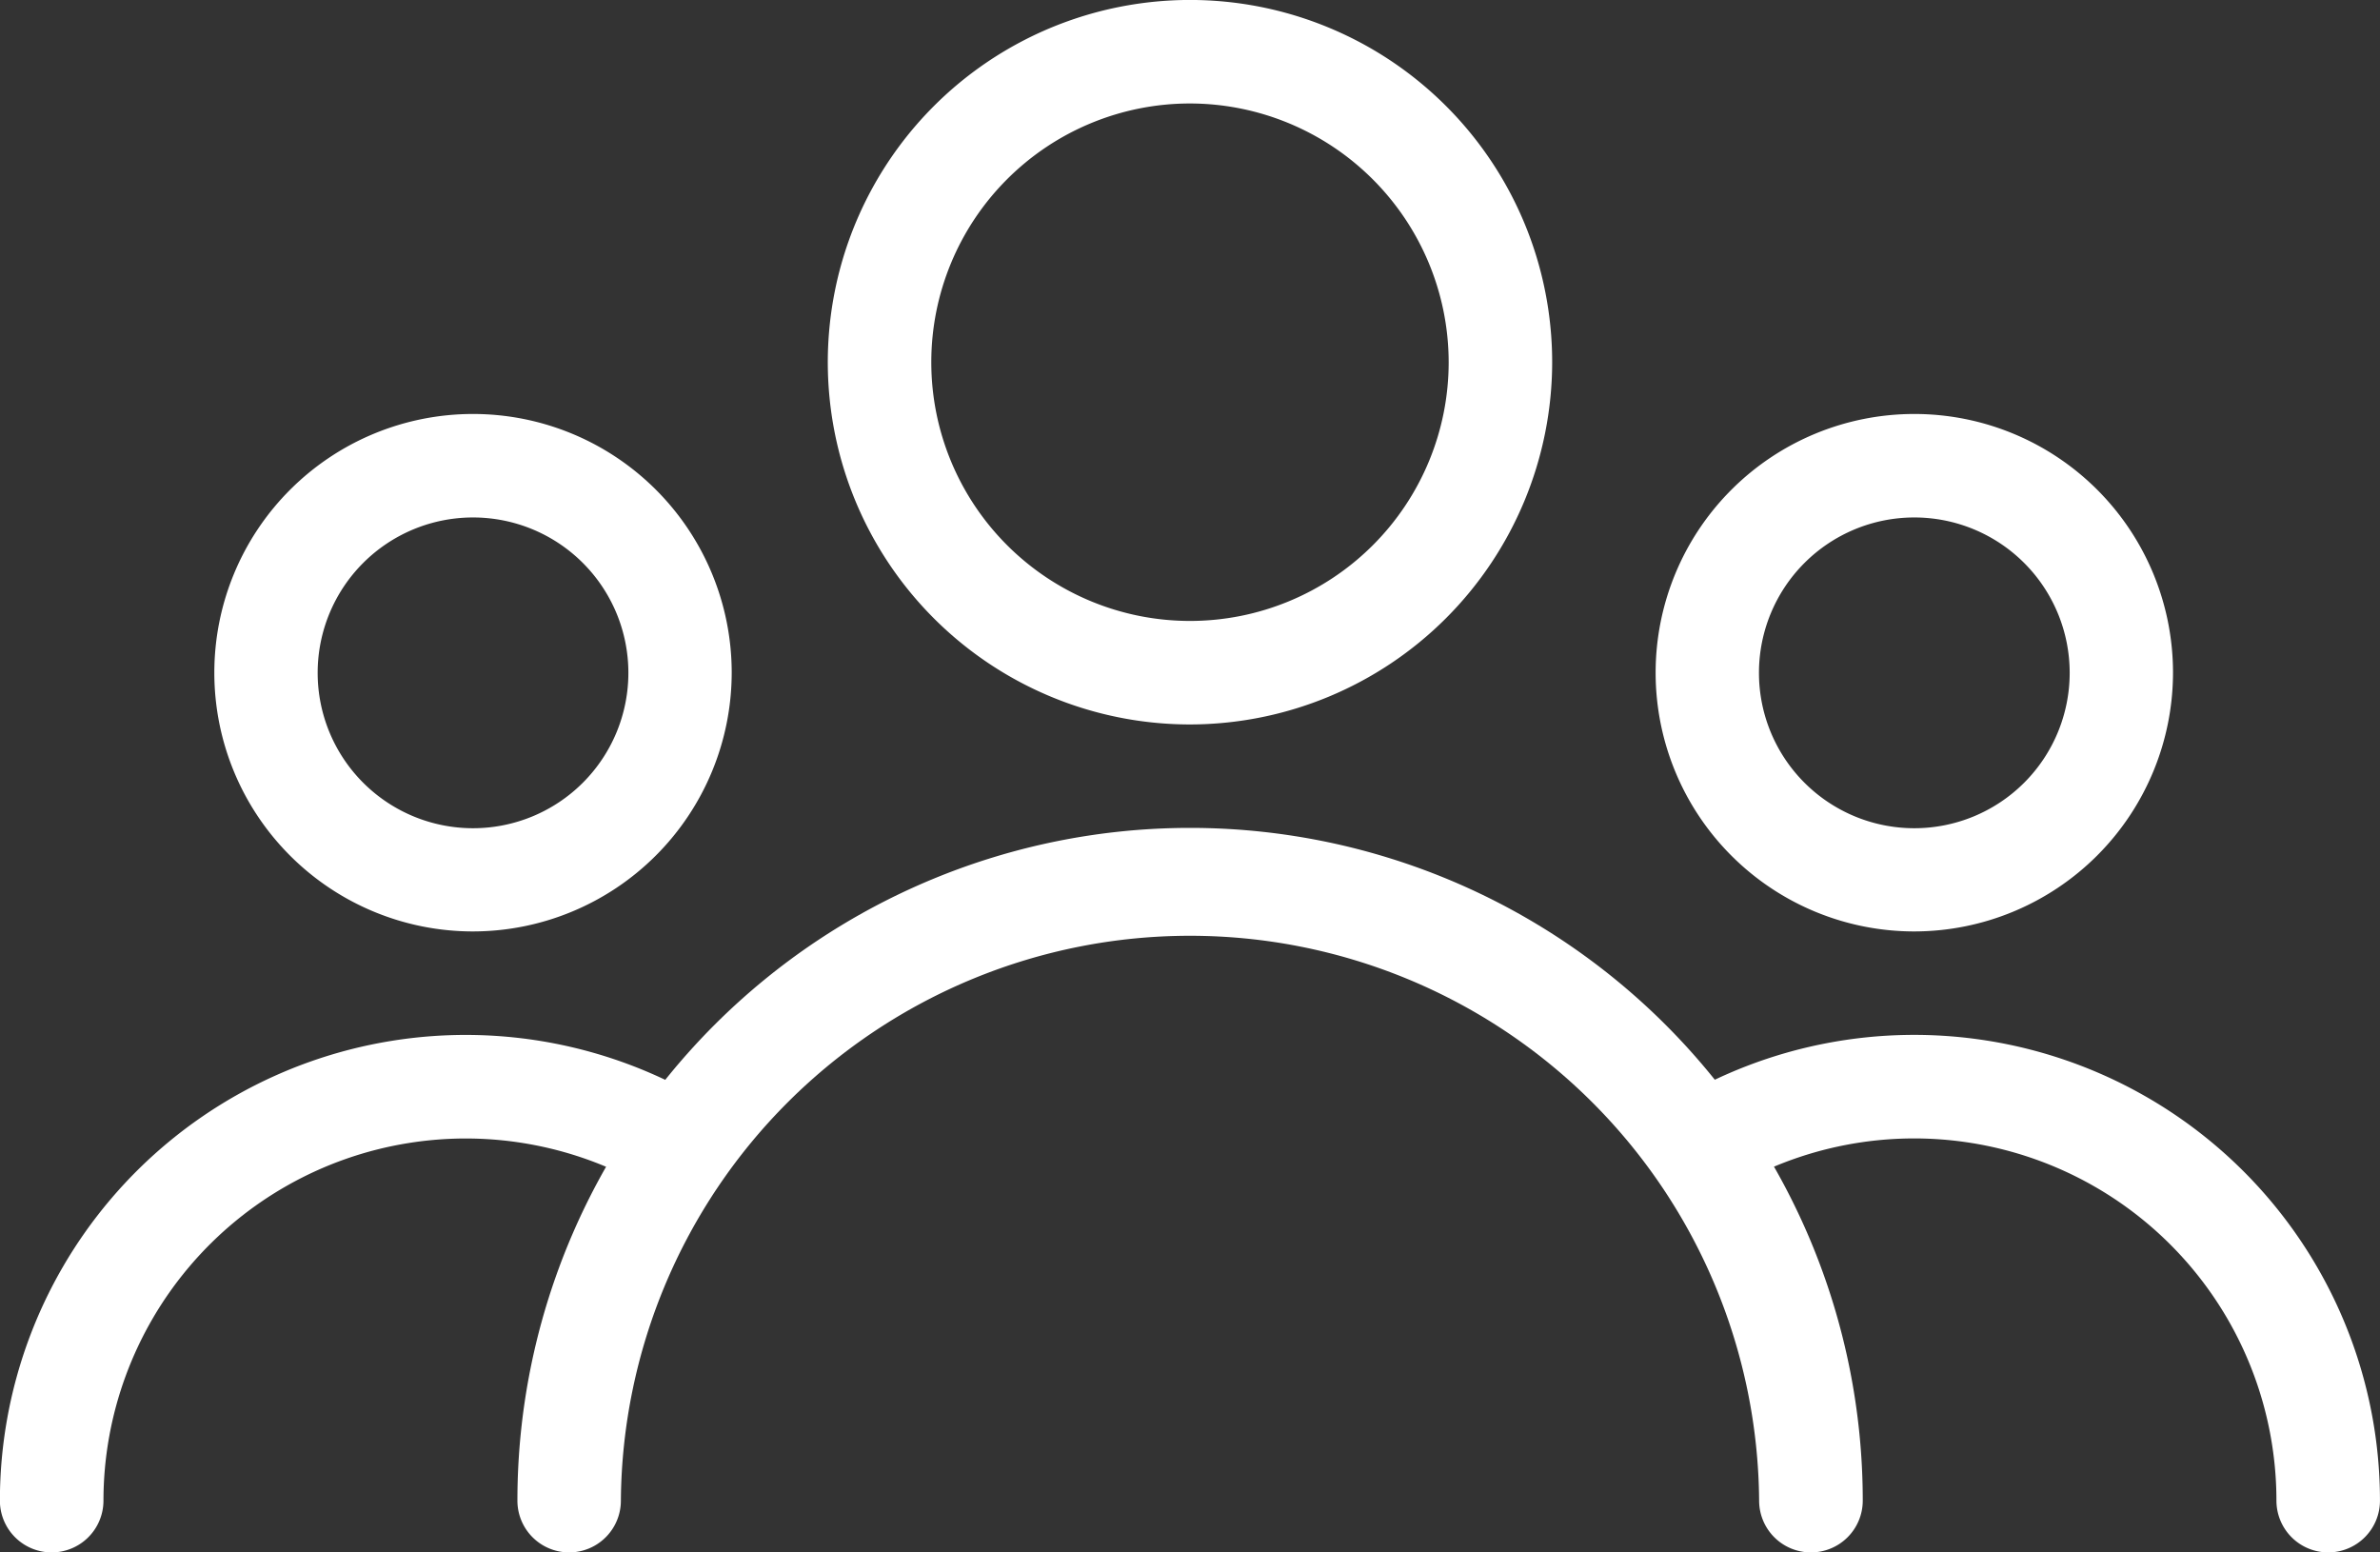 <svg xmlns="http://www.w3.org/2000/svg" width="72.001" height="46.957" viewBox="0 0 72.001 46.957">
  <rect x="0" y="0" width="72.001" height="46.957" fill="#333333" stroke="none"/>
  <g id="Gruppe_2547" data-name="Gruppe 2547" transform="translate(-807.001 -1993.23)">
    <path id="Pfad_8254" data-name="Pfad 8254" d="M19.559,27.413A10.957,10.957,0,1,1,30.516,16.457,10.969,10.969,0,0,1,19.559,27.413Zm0-18.783a7.826,7.826,0,1,0,7.826,7.826A7.837,7.837,0,0,0,19.559,8.63Z" transform="translate(823.442 1987.73)" fill="#fff"/>
    <path id="Pfad_8255" data-name="Pfad 8255" d="M24.428,25.152a7.826,7.826,0,1,1,7.826-7.826A7.837,7.837,0,0,1,24.428,25.152Zm0-12.522a4.7,4.7,0,1,0,4.7,4.7A4.7,4.7,0,0,0,24.428,12.63Z" transform="translate(840.486 1996.252)" fill="#fff"/>
    <path id="Pfad_8256" data-name="Pfad 8256" d="M10.5,25.152a7.826,7.826,0,1,1,7.826-7.826A7.837,7.837,0,0,1,10.5,25.152Zm0-12.522a4.7,4.7,0,1,0,4.7,4.7A4.7,4.7,0,0,0,10.5,12.63Z" transform="translate(810.811 1996.252)" fill="#fff"/>
    <path id="Pfad_8257" data-name="Pfad 8257" d="M44.733,35.413a1.566,1.566,0,0,1-1.565-1.565,17.218,17.218,0,0,0-34.435,0,1.565,1.565,0,1,1-3.13,0,20.348,20.348,0,0,1,40.7,0A1.566,1.566,0,0,1,44.733,35.413Z" transform="translate(817.051 2004.774)" fill="#fff"/>
    <path id="Pfad_8258" data-name="Pfad 8258" d="M37.1,31.152a1.566,1.566,0,0,1-1.565-1.565,10.959,10.959,0,0,0-16.629-9.376,1.566,1.566,0,1,1-1.625-2.677A14.09,14.09,0,0,1,38.667,29.587,1.566,1.566,0,0,1,37.1,31.152Z" transform="translate(840.334 2009.035)" fill="#fff"/>
    <path id="Pfad_8259" data-name="Pfad 8259" d="M2.167,31.152A1.566,1.566,0,0,1,.6,29.587,14.092,14.092,0,0,1,21.983,17.532a1.566,1.566,0,1,1-1.625,2.677A10.961,10.961,0,0,0,3.733,29.587a1.566,1.566,0,0,1-1.565,1.565Z" transform="translate(806.398 2009.035)" fill="#fff"/>
  </g>
</svg>
